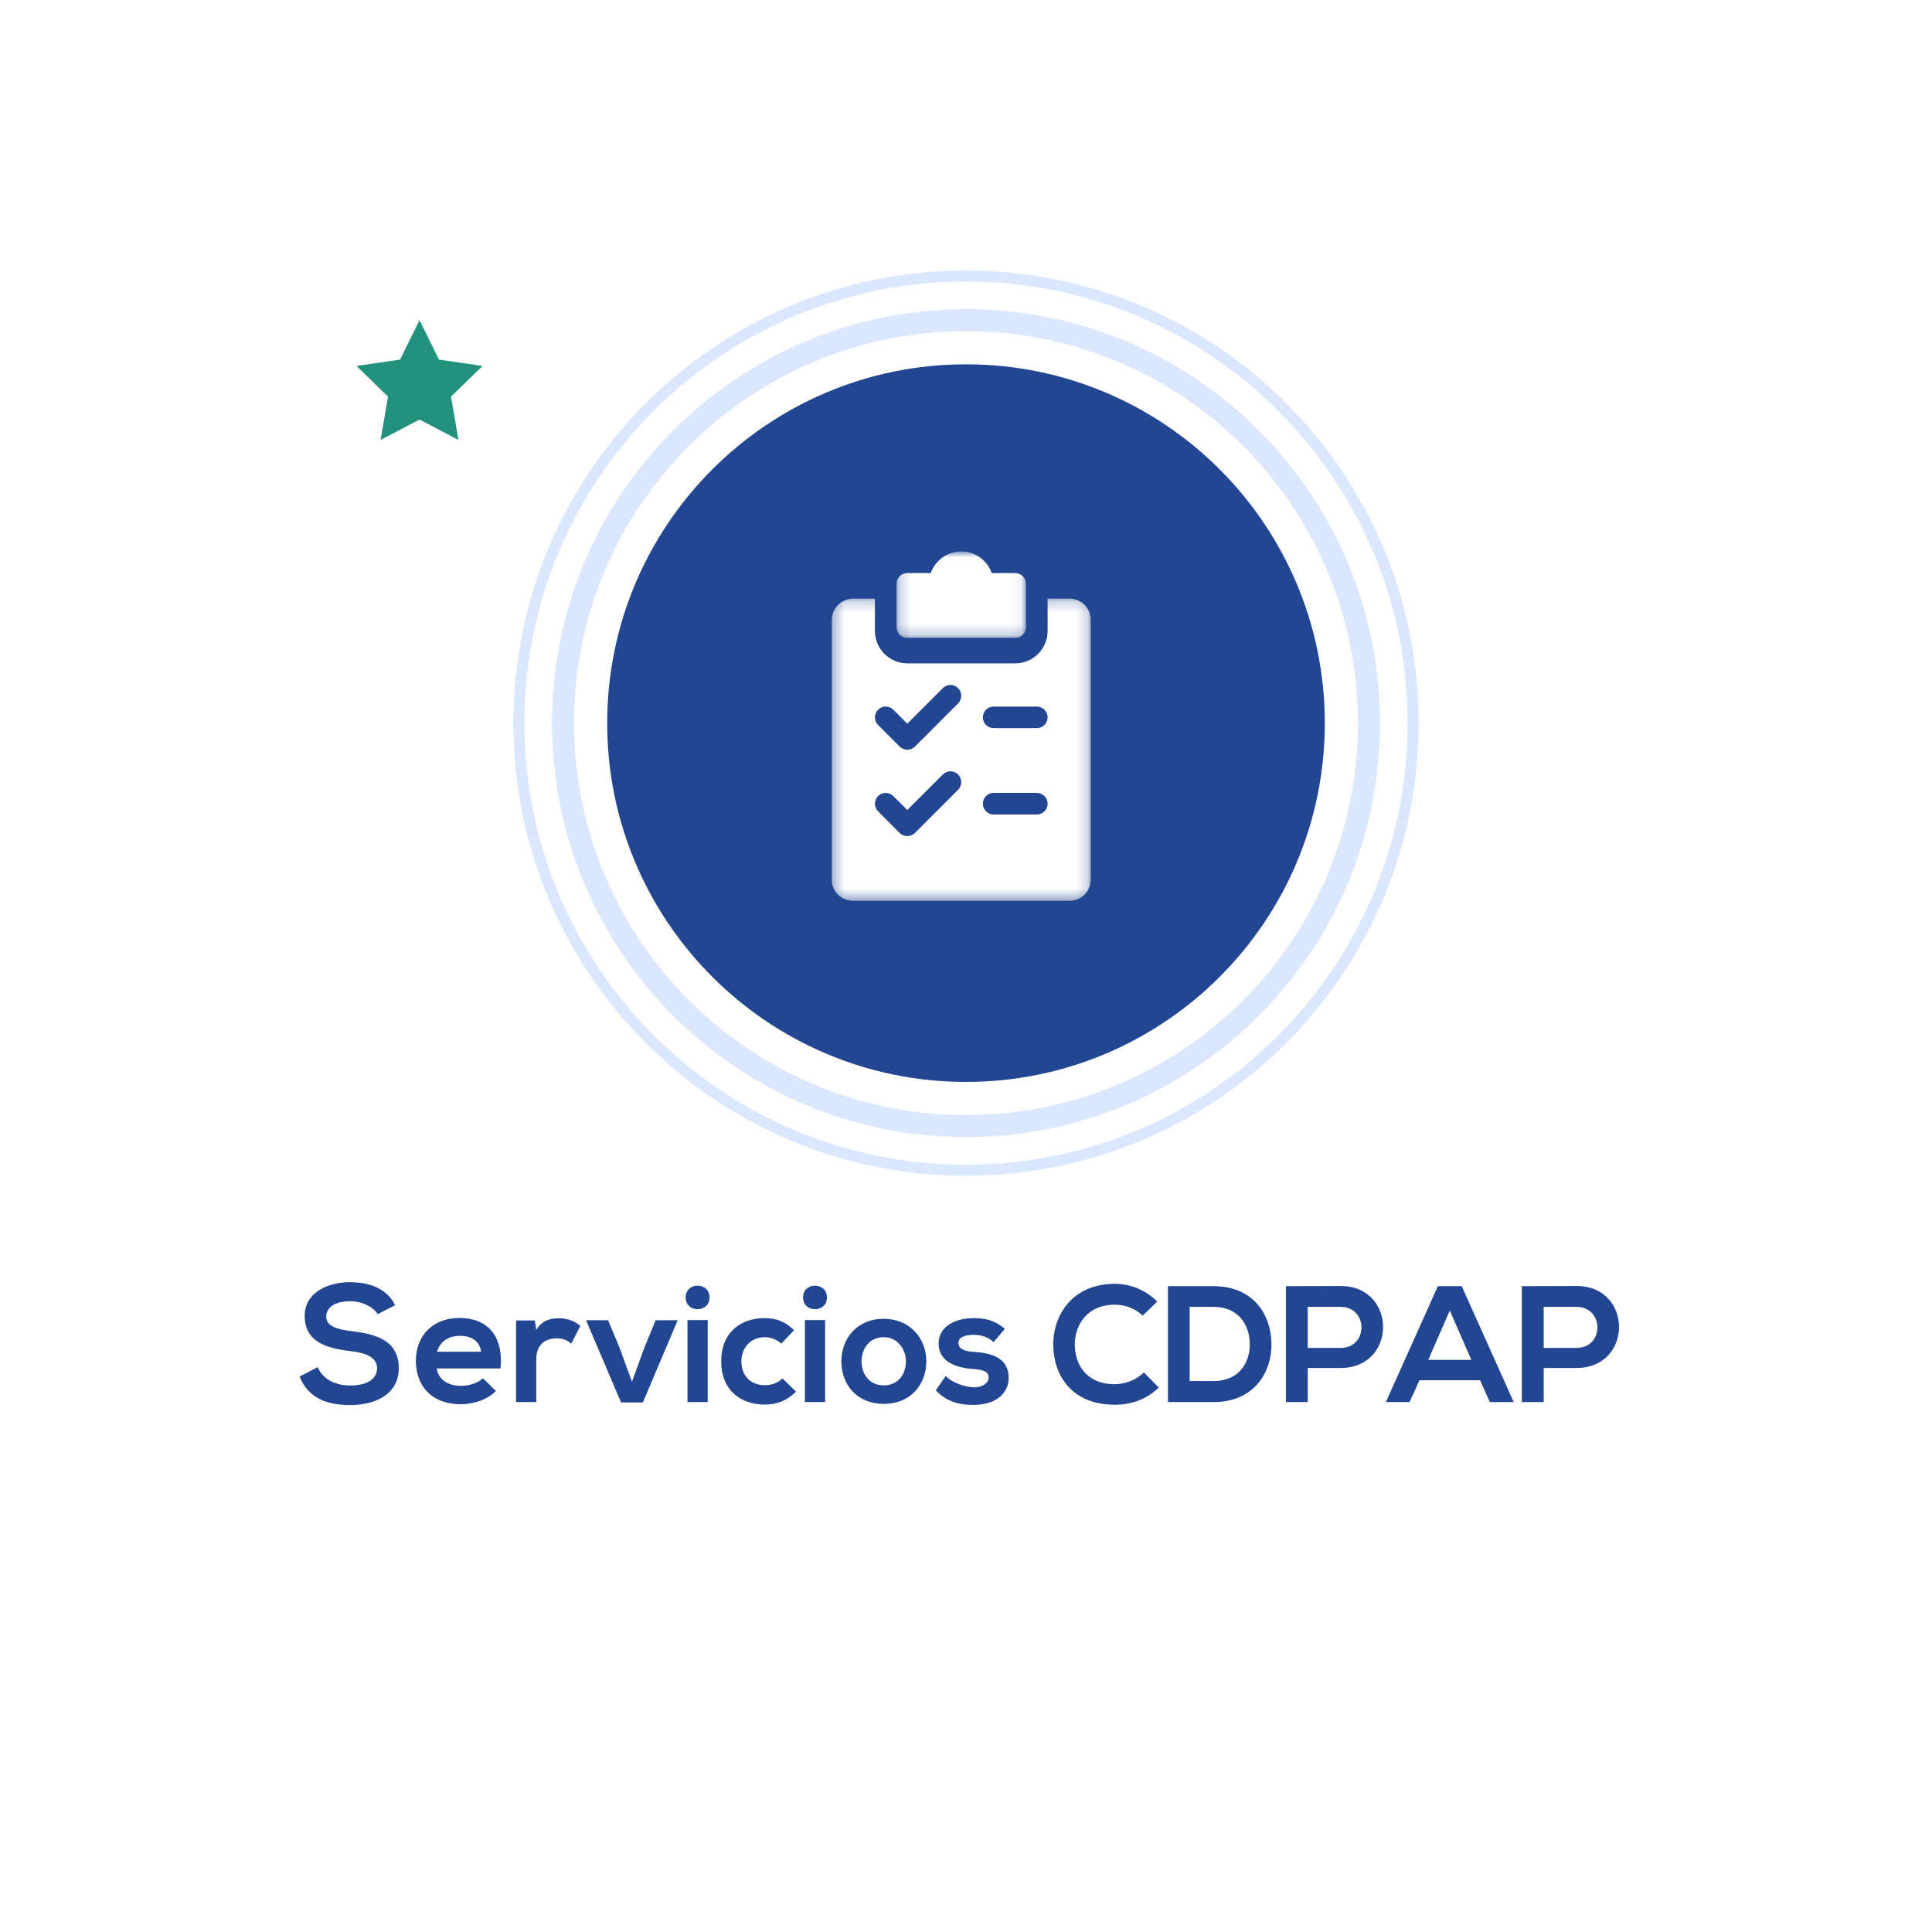 <svg width="175" height="175" viewBox="0 0 175 175" fill="none" xmlns="http://www.w3.org/2000/svg">
<g filter="url(#filter0_d)">
<path d="M132 9H43C25.327 9 11 23.327 11 41V130C11 147.673 25.327 162 43 162H132C149.673 162 164 147.673 164 130V41C164 23.327 149.673 9 132 9Z" fill="white"/>
</g>
<path d="M132 9H43C25.327 9 11 23.327 11 41V130C11 147.673 25.327 162 43 162H132C149.673 162 164 147.673 164 130V41C164 23.327 149.673 9 132 9Z" fill="white"/>
<path d="M87.5 102C107.658 102 124 85.658 124 65.5C124 45.342 107.658 29 87.5 29C67.342 29 51 45.342 51 65.5C51 85.658 67.342 102 87.5 102Z" stroke="#DBE6FF" stroke-width="2"/>
<path d="M87.5 106C109.868 106 128 87.868 128 65.5C128 43.133 109.868 25 87.5 25C65.132 25 47 43.133 47 65.5C47 87.868 65.132 106 87.5 106Z" stroke="#DBE6FF"/>
<path d="M87.5 98C105.449 98 120 83.449 120 65.5C120 47.551 105.449 33 87.5 33C69.551 33 55 47.551 55 65.5C55 83.449 69.551 98 87.5 98Z" fill="#224691"/>
<mask id="mask0" mask-type="alpha" maskUnits="userSpaceOnUse" x="81" y="49" width="12" height="9">
<path d="M81.205 49.953H92.935V57.774H81.205V49.953Z" fill="white"/>
</mask>
<g mask="url(#mask0)">
<path fill-rule="evenodd" clip-rule="evenodd" d="M91.958 51.908H89.835C89.432 50.769 88.346 49.951 87.071 49.951C85.796 49.951 84.708 50.769 84.303 51.908H82.182C81.642 51.908 81.205 52.346 81.205 52.887V56.798C81.205 57.337 81.642 57.774 82.182 57.774H91.958C92.498 57.774 92.935 57.337 92.935 56.798V52.887C92.935 52.346 92.498 51.908 91.958 51.908Z" fill="white"/>
</g>
<mask id="mask1" mask-type="alpha" maskUnits="userSpaceOnUse" x="75" y="54" width="24" height="28">
<path d="M75.339 54.22H98.802V81.595H75.339V54.22Z" fill="white"/>
</mask>
<g mask="url(#mask1)">
<path fill-rule="evenodd" clip-rule="evenodd" d="M96.846 54.22H94.891V57.156C94.891 58.772 93.575 60.088 91.959 60.088H82.182C80.566 60.088 79.25 58.772 79.25 57.156V54.22H77.295C76.216 54.22 75.339 55.099 75.339 56.177V79.644C75.339 80.742 76.198 81.599 77.295 81.599H96.846C97.945 81.599 98.802 80.742 98.802 79.644V56.177C98.802 55.077 97.945 54.22 96.846 54.22ZM86.786 71.534L82.875 75.447C82.682 75.636 82.432 75.733 82.182 75.733C81.932 75.733 81.682 75.636 81.489 75.447L79.536 73.492C79.154 73.109 79.154 72.49 79.536 72.109C79.916 71.727 80.536 71.727 80.918 72.109L82.182 73.372L85.4 70.154C85.782 69.772 86.402 69.772 86.784 70.154C87.164 70.534 87.166 71.152 86.786 71.534ZM86.786 63.713L82.875 67.626C82.682 67.813 82.432 67.909 82.182 67.909C81.932 67.909 81.682 67.813 81.489 67.626L79.536 65.668C79.154 65.288 79.154 64.668 79.536 64.286C79.916 63.906 80.536 63.906 80.918 64.286L82.182 65.551L85.4 62.331C85.782 61.949 86.402 61.949 86.784 62.331C87.164 62.713 87.166 63.331 86.786 63.713ZM93.914 73.777H90.004C89.464 73.777 89.027 73.338 89.027 72.799C89.027 72.26 89.464 71.82 90.004 71.82H93.914C94.454 71.82 94.891 72.26 94.891 72.799C94.891 73.338 94.454 73.777 93.914 73.777ZM93.914 65.954H90.004C89.464 65.954 89.027 65.517 89.027 64.976C89.027 64.438 89.464 64.001 90.004 64.001H93.914C94.454 64.001 94.891 64.438 94.891 64.976C94.891 65.517 94.454 65.954 93.914 65.954Z" fill="white"/>
</g>
<path fill-rule="evenodd" clip-rule="evenodd" d="M38 38L41.527 39.854L40.853 35.927L43.706 33.146L39.763 32.573L38 29L36.237 32.573L32.294 33.146L35.147 35.927L34.473 39.854L38 38Z" fill="#22917D"/>
<path d="M35.79 118.225C34.995 116.605 33.3 116.14 31.665 116.14C29.73 116.155 27.6 117.04 27.6 119.2C27.6 121.555 29.58 122.125 31.725 122.38C33.12 122.53 34.155 122.935 34.155 123.925C34.155 125.065 32.985 125.5 31.74 125.5C30.465 125.5 29.25 124.99 28.785 123.835L27.135 124.69C27.915 126.61 29.565 127.27 31.71 127.27C34.05 127.27 36.12 126.265 36.12 123.925C36.12 121.42 34.08 120.85 31.89 120.58C30.63 120.43 29.55 120.175 29.55 119.26C29.55 118.48 30.255 117.865 31.725 117.865C32.865 117.865 33.855 118.435 34.215 119.035L35.79 118.225ZM45.335 123.955C45.62 120.91 44.075 119.38 41.6 119.38C39.2 119.38 37.67 121 37.67 123.25C37.67 125.62 39.185 127.195 41.735 127.195C42.86 127.195 44.135 126.805 44.915 125.995L43.745 124.84C43.325 125.275 42.44 125.53 41.765 125.53C40.475 125.53 39.68 124.87 39.56 123.955H45.335ZM39.59 122.44C39.86 121.48 40.67 121 41.66 121C42.71 121 43.46 121.48 43.58 122.44H39.59ZM46.745 119.605V127H48.575V123.1C48.575 121.735 49.461 121.225 50.42 121.225C51.02 121.225 51.365 121.39 51.74 121.705L52.566 120.115C52.16 119.71 51.425 119.41 50.66 119.41C49.91 119.41 49.145 119.545 48.575 120.46L48.441 119.605H46.745ZM59.388 119.59L58.368 122.065L57.243 125.155L56.103 122.035L55.083 119.59H53.088L56.253 127.03H58.233L61.383 119.59H59.388ZM64.103 119.575V127H62.273V119.575H64.103ZM62.108 117.52C62.108 118.945 64.268 118.945 64.268 117.52C64.268 116.095 62.108 116.095 62.108 117.52ZM70.874 124.855C70.424 125.305 69.839 125.47 69.254 125.47C68.114 125.47 67.154 124.72 67.154 123.31C67.154 122.02 68.054 121.12 69.284 121.12C69.794 121.12 70.334 121.315 70.769 121.705L71.924 120.49C71.114 119.695 70.304 119.395 69.254 119.395C67.109 119.395 65.324 120.685 65.324 123.31C65.324 125.935 67.109 127.225 69.254 127.225C70.349 127.225 71.249 126.895 72.104 126.055L70.874 124.855ZM74.738 119.575V127H72.908V119.575H74.738ZM72.743 117.52C72.743 118.945 74.903 118.945 74.903 117.52C74.903 116.095 72.743 116.095 72.743 117.52ZM80.035 119.455C77.68 119.455 76.21 121.195 76.21 123.31C76.21 125.44 77.65 127.165 80.05 127.165C82.45 127.165 83.905 125.44 83.905 123.31C83.905 121.195 82.39 119.455 80.035 119.455ZM80.05 121.12C81.28 121.12 82.06 122.2 82.06 123.31C82.06 124.435 81.385 125.485 80.05 125.485C78.715 125.485 78.04 124.435 78.04 123.31C78.04 122.2 78.73 121.12 80.05 121.12ZM91.018 120.37C90.163 119.62 89.293 119.395 88.138 119.395C86.788 119.395 85.018 119.995 85.018 121.705C85.018 123.385 86.683 123.895 88.078 124C89.128 124.06 89.548 124.27 89.548 124.78C89.548 125.32 88.903 125.68 88.213 125.665C87.388 125.65 86.188 125.215 85.663 124.63L84.763 125.935C85.843 127.06 87.013 127.255 88.183 127.255C90.298 127.255 91.363 126.13 91.363 124.825C91.363 122.86 89.593 122.545 88.198 122.455C87.253 122.395 86.818 122.125 86.818 121.645C86.818 121.18 87.298 120.91 88.168 120.91C88.873 120.91 89.473 121.075 89.998 121.57L91.018 120.37ZM103.609 124.315C102.919 125.005 101.884 125.38 100.969 125.38C98.374 125.38 97.369 123.565 97.354 121.825C97.339 120.07 98.434 118.18 100.969 118.18C101.884 118.18 102.814 118.495 103.504 119.17L104.824 117.895C103.744 116.83 102.394 116.29 100.969 116.29C97.174 116.29 95.389 119.08 95.404 121.825C95.419 124.555 97.069 127.24 100.969 127.24C102.484 127.24 103.879 126.745 104.959 125.68L103.609 124.315ZM109.918 116.5C108.628 116.5 107.083 116.5 105.793 116.5V127C107.083 127 108.628 127 109.918 127C113.593 127 115.213 124.315 115.168 121.66C115.123 119.065 113.518 116.5 109.918 116.5ZM107.758 118.375H109.918C112.198 118.375 113.158 120.01 113.203 121.645C113.248 123.355 112.303 125.095 109.918 125.095H107.758V118.375ZM118.455 118.375H121.425C123.945 118.375 123.96 122.095 121.425 122.095H118.455V118.375ZM121.425 116.485C119.775 116.485 118.125 116.5 116.475 116.5V127H118.455V123.91H121.425C126.57 123.91 126.555 116.485 121.425 116.485ZM134.952 127H137.112L132.402 116.5H130.242L125.532 127H127.677L128.577 125.02H134.067L134.952 127ZM133.272 123.175H129.372L131.322 118.705L133.272 123.175ZM139.827 118.375H142.797C145.317 118.375 145.332 122.095 142.797 122.095H139.827V118.375ZM142.797 116.485C141.147 116.485 139.497 116.5 137.847 116.5V127H139.827V123.91H142.797C147.942 123.91 147.927 116.485 142.797 116.485Z" fill="#224691"/>
<defs>
<filter id="filter0_d" x="0" y="0" width="175" height="175" filterUnits="userSpaceOnUse" color-interpolation-filters="sRGB">
<feFlood flood-opacity="0" result="BackgroundImageFix"/>
<feColorMatrix in="SourceAlpha" type="matrix" values="0 0 0 0 0 0 0 0 0 0 0 0 0 0 0 0 0 0 127 0"/>
<feOffset dy="2"/>
<feGaussianBlur stdDeviation="5.5"/>
<feColorMatrix type="matrix" values="0 0 0 0 0 0 0 0 0 0 0 0 0 0 0 0 0 0 0.054 0"/>
<feBlend mode="normal" in2="BackgroundImageFix" result="effect1_dropShadow"/>
<feBlend mode="normal" in="SourceGraphic" in2="effect1_dropShadow" result="shape"/>
</filter>
</defs>
</svg>
